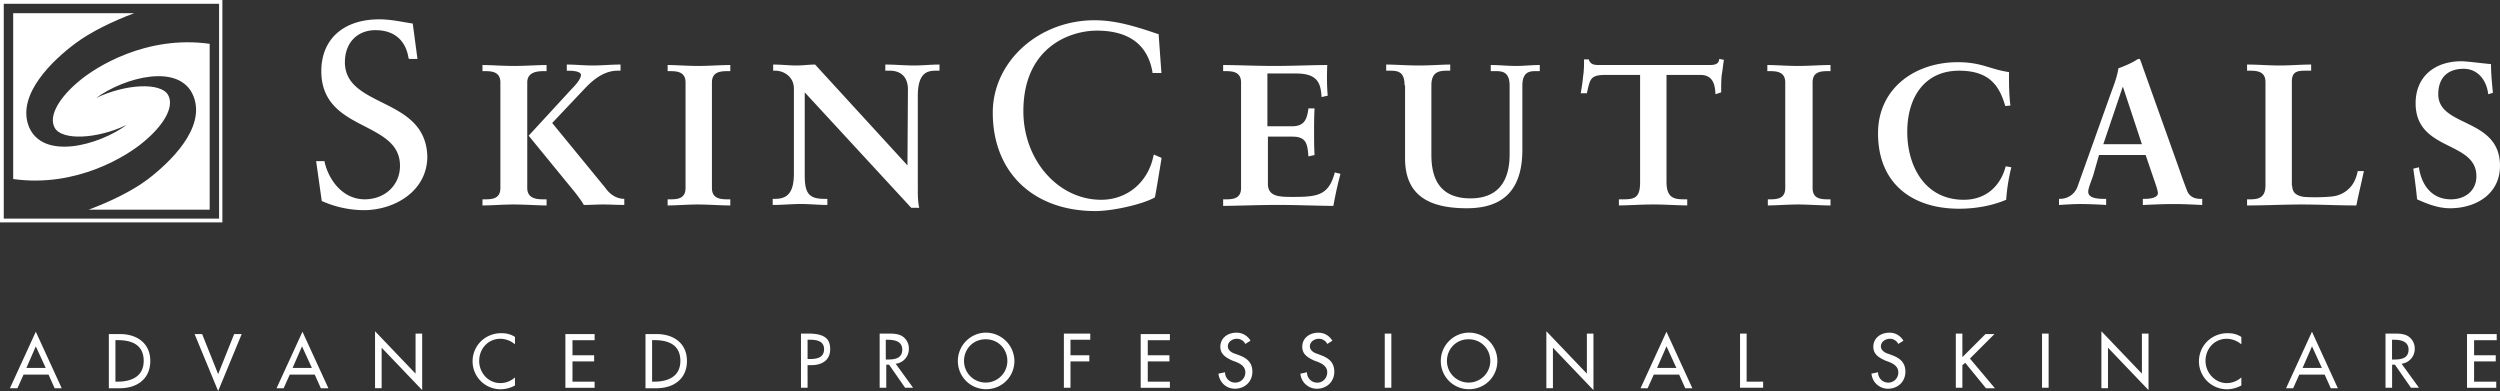 <svg xmlns="http://www.w3.org/2000/svg" width="123" height="19.24" viewBox="0 0 123 19.24"><rect x="0" y="0" width="123" height="19.24" fill="#333333" stroke="none"/><g fill="#FFF"><path d="M23.738 9.807h.139c.371 0 .742-.047.742-.557V4.057c0-.51-.394-.557-.742-.557h-.139v-.301c.394 0 1.02.046 1.53.046.556 0 1.205-.046 1.623-.046V3.5h-.116c-.302 0-.834.023-.834.557V9.25c0 .557.533.557.834.557h.116v.301c-.417 0-1.066-.047-1.623-.047-.51 0-1.113.047-1.53.047v-.301zm4.126-6.631c.44 0 .858.046 1.298.046.463 0 .904-.046 1.368-.046v.302h-.139c-.672 0-1.206.44-1.623.881l-1.6 1.692 2.62 3.199c.208.301.533.533.927.533v.301c-.324 0-.695-.023-1.043-.023-.324 0-.626.023-.95.023-.093-.186-.394-.58-.533-.742L26.01 6.676l2.133-2.317c.139-.139.44-.464.44-.672 0-.186-.44-.208-.58-.208h-.116v-.303h-.023zM32.848 9.807h.139c.371 0 .742-.047.742-.557V4.057c0-.51-.394-.557-.742-.557h-.139v-.301c.395 0 .997.046 1.507.046.51 0 1.113-.046 1.576-.046V3.5h-.139c-.371 0-.765.046-.765.557V9.25c0 .51.394.557.765.557h.139v.301c-.486 0-1.089-.047-1.599-.047-.487 0-1.089.047-1.484.047v-.301zM44.647 8.137l.023-3.732c0-.812-.58-.927-.881-.927h-.232v-.302c.487 0 .95.046 1.414.046.417 0 .834-.046 1.252-.046v.302h-.162c-.417 0-.905.069-.905 1.251v4.498c0 .348 0 .695.07.996h-.394l-5.239-5.679v4.079c0 .858.186 1.16.95 1.16h.163v.301c-.441 0-.858-.047-1.298-.047-.464 0-.927.047-1.391.047v-.301h.139c.695 0 .904-.464.904-1.252V4.358c0-.557-.464-.881-.927-.881h-.093v-.301c.394 0 .788.046 1.159.046.302 0 .603-.046.904-.046l4.544 4.961zM18.777 5.031c-.927-.464-1.808-.904-1.808-1.971 0-.95.603-1.576 1.507-1.576.904 0 1.483.487 1.623 1.368l.023.046h.417l-.232-1.739-.417-.069c-.394-.07-.812-.139-1.229-.139-1.762 0-2.852.974-2.852 2.55 0 1.623 1.136 2.202 2.133 2.712.881.463 1.738.881 1.738 1.947 0 .95-.742 1.646-1.738 1.646-1.066 0-1.762-.928-1.971-1.832v-.046h-.417l.278 1.971h.023a5.122 5.122 0 0 0 2.04.441c1.507 0 3.129-.928 3.129-2.644-.045-1.576-1.181-2.132-2.247-2.665zM56.771 7.604l-.023.07c-.255 1.274-1.274 2.155-2.573 2.155-2.109 0-3.825-1.947-3.825-4.358 0-3.13 2.271-3.964 3.616-3.964 1.576 0 2.504.695 2.735 2.04v.046h.441l-.139-1.924h-.046c-1.09-.371-2.063-.672-3.106-.672-2.758 0-5.007 2.04-5.007 4.543 0 2.944 1.994 4.844 5.054 4.844.881 0 2.365-.348 2.921-.672.023-.046.325-1.9.325-1.9v-.046l-.373-.162zM60.179 9.807h.139c.371 0 .742-.047.742-.557V4.057c0-.51-.394-.557-.742-.557h-.139v-.301c.625 0 1.669.046 2.526.046.857 0 1.925-.046 2.597-.046-.022.417-.022 1.089.023 1.507l-.302.069c-.047-.649-.162-1.159-1.252-1.159h-1.415v2.597h1.206c.604 0 .742-.325.812-.881h.302c-.023.394-.023.788-.023 1.159s0 .742.023 1.136l-.302.069c-.046-.603-.093-.974-.788-.974h-1.205V9.04c0 .648.579.648 1.229.648 1.207 0 1.763-.068 2.063-1.205l.278.07a18.156 18.156 0 0 0-.348 1.576c-.649 0-1.81-.047-2.735-.047-.904 0-2.133.047-2.689.047v-.322zM69.104 4.196c0-.718-.371-.718-.787-.718H68.2v-.302c.44 0 .974.046 1.623.046.603 0 1.112-.046 1.528-.046v.302h-.115c-.395 0-.812.023-.812.718v3.431c0 1.252.487 2.133 1.925 2.133 1.344 0 1.924-.835 1.924-2.156V4.219c0-.719-.395-.719-.719-.719h-.209v-.301c.418 0 .836.046 1.229.046.396 0 .788-.046 1.183-.046V3.5h-.209c-.277 0-.648.023-.648.719v3.152c0 2.25-1.229 2.875-2.735 2.875-1.947 0-3.036-.695-3.036-2.457V4.196h-.025zM79.025 3.686c-.767 0-.789.162-.951.904h-.301c.045-.278.093-.557.115-.835.047-.278.047-.556.047-.834h.23c.093.301.35.278.626.278h5.239c.277 0 .533 0 .557-.301l.23.046c-.045.255-.068.533-.115.788-.021.278-.021.533-.021.812l-.279.092c-.022-.371-.068-.95-.741-.95h-1.669v5.262c0 .765.348.858.834.858h.186v.301c-.394 0-1.111-.047-1.646-.047-.603 0-1.321.047-1.716.047v-.3h.186c.557 0 .857-.047.857-.836V3.686h-1.668zM86.953 9.807h.139c.371 0 .742-.047.742-.557V4.057c0-.51-.395-.557-.742-.557h-.139v-.301c.395 0 .997.046 1.507.046.511 0 1.112-.046 1.601-.046V3.5h-.141c-.37 0-.74.046-.74.557V9.25c0 .51.37.557.74.557h.141v.301c-.487 0-1.09-.047-1.601-.047-.51 0-1.112.047-1.483.047v-.301h-.024zM98.659 5.216c-.277-.95-.741-1.738-2.271-1.738-1.67 0-2.551 1.275-2.551 3.013 0 1.669.857 3.338 2.781 3.338 1.09 0 1.809-.673 2.062-1.646l.278.046a9.427 9.427 0 0 0-.255 1.6c-.604.255-1.393.44-2.318.44-2.295 0-3.986-1.229-3.986-3.709 0-2.226 1.83-3.5 3.918-3.5 1.182 0 1.576.348 2.525.487 0 .557 0 1.089.07 1.646l-.253.023zM102.973 8.67c-.117.324-.232.604-.232.766 0 .301.418.348.766.348h.115v.301a21.165 21.165 0 0 0-1.229-.047c-.371 0-.72.023-1.09.047v-.302h.047a.911.911 0 0 0 .881-.649l1.623-4.543c.139-.371.323-.858.369-1.229.325-.116.742-.301.928-.44.023 0 .047-.023.07-.023.022 0 .047 0 .068.023.023.07.07.163.093.255l1.854 5.193c.115.348.256.719.371 1.02.115.278.348.395.672.395h.07v.301c-.465-.023-.904-.047-1.393-.047-.51 0-.996.023-1.529.047v-.303h.116c.231 0 .625-.047.625-.279 0-.115-.093-.394-.208-.719l-.395-1.158h-2.295l-.297 1.043zm1.482-4.381h-.023l-.949 2.805h1.899l-.927-2.805zM112.777 9.134c0 .394.277.51.603.556.417.023.881.023 1.345-.022a1.4 1.4 0 0 0 .975-.533c.162-.209.255-.487.301-.719h.302c-.116.556-.256 1.112-.37 1.692-.904 0-1.785-.047-2.689-.047-.881 0-1.784.047-2.688.047v-.301h.139c.371 0 .766-.047.766-.673v-5.1c0-.51-.395-.556-.766-.556h-.139v-.302c.532 0 1.065.046 1.6.046.533 0 1.043-.046 1.553-.046v.302h-.255c-.396 0-.695.023-.695.533v5.123h.018zM122.42 4.636c-.068-.649-.486-1.251-1.205-1.251-.812 0-1.252.463-1.252 1.251 0 1.646 3.037 1.136 3.037 3.524 0 1.367-1.159 2.086-2.457 2.086-.58 0-1.113-.209-1.623-.439-.046-.511-.115-.998-.186-1.508l.277-.069c.116.835.604 1.577 1.576 1.577.696 0 1.252-.418 1.252-1.137 0-1.762-2.99-1.205-2.99-3.593 0-1.298.928-2.063 2.25-2.063.276 0 1.135.116 1.459.139 0 .463.047.951.094 1.414l-.232.069z"/><g><path d="M10.709 0H0v10.941h10.941V0h-.232zm.07.186v10.57H.185V.186h10.594z"/><path d="M3.895 3.987c-.928.765-1.531 1.693-1.206 2.295.348.649 2.109.557 3.547-.139-1.391 1.02-4.149 1.761-4.822.07-.603-1.577 1.205-3.269 2.295-4.08.742-.556 1.831-1.09 2.897-1.484H.649v8.159c3.129.442 5.633-1.158 6.421-1.83.928-.765 1.53-1.692 1.206-2.295-.348-.649-2.11-.556-3.547.139 1.391-1.02 4.149-1.762 4.798-.07.603 1.576-1.205 3.269-2.271 4.08-.742.557-1.832 1.09-2.898 1.484h5.958v-8.16c-3.13-.44-5.633 1.159-6.421 1.831z"/></g></g><g fill="#FFF"><path d="M1.159 18.43l-.302.672h-.37l1.275-2.781 1.275 2.781h-.348l-.301-.672H1.159zm.603-1.391l-.464 1.064h.951l-.487-1.064zM5.355 16.436h.556c.812 0 1.483.44 1.483 1.322 0 .903-.672 1.344-1.506 1.344h-.533v-2.666zm.324 2.341h.116c.672 0 1.275-.256 1.275-1.021 0-.789-.58-1.021-1.275-1.021h-.116v2.042zM10.733 18.406l.788-1.971h.371l-1.159 2.805-1.159-2.805h.371l.788 1.971zM14.256 18.43l-.301.672h-.348l1.275-2.781 1.275 2.781h-.371l-.301-.672h-1.229zm.603-1.391l-.464 1.064h.95l-.486-1.064zM18.452 16.297l1.994 2.086v-1.971h.325v2.781l-1.994-2.086v1.994h-.325v-2.804zM25.314 16.922a1.12 1.12 0 0 0-.695-.254c-.603 0-1.043.486-1.043 1.09 0 .578.44 1.09 1.043 1.09.255 0 .51-.094.718-.279v.396a1.494 1.494 0 0 1-.695.187 1.376 1.376 0 0 1-1.391-1.368c0-.788.626-1.392 1.414-1.392.231 0 .463.047.672.186v.348h-.023v-.004zM27.817 16.436h1.438v.301h-1.089v.742h1.066v.303h-1.066v.996h1.089v.302h-1.438v-2.644zM31.758 16.436h.557c.811 0 1.483.44 1.483 1.322 0 .903-.672 1.344-1.507 1.344h-.533v-2.666zm.325 2.341h.116c.672 0 1.275-.256 1.275-1.021 0-.789-.58-1.021-1.275-1.021h-.116v2.042zM39.733 19.078h-.325v-2.666h.371c.811 0 1.066.277 1.066.766 0 .557-.417.787-.927.787h-.186l.001 1.113zm0-1.414h.116c.348 0 .695-.069.695-.486 0-.418-.394-.464-.718-.464h-.093v.95zM44.925 19.078h-.394l-.788-1.135h-.139v1.135h-.325v-2.666h.394c.232 0 .487 0 .695.115a.711.711 0 0 1 .348.627.73.73 0 0 1-.649.742l.858 1.182zm-1.344-1.39h.116c.348 0 .695-.068.695-.485 0-.418-.394-.487-.719-.487h-.093l.001.972zM49.909 17.758c0 .787-.626 1.391-1.391 1.391s-1.391-.604-1.391-1.391c0-.766.626-1.392 1.391-1.392a1.41 1.41 0 0 1 1.391 1.392zm-.347 0c0-.58-.44-1.066-1.066-1.066s-1.066.486-1.066 1.066c0 .602.487 1.065 1.066 1.065s1.066-.464 1.066-1.065zM52.668 16.736v.742h.927v.302h-.927v1.298h-.325v-2.666h1.298v.302h-.974l.001.022zM56.122 16.436h1.437v.301H56.47v.742h1.066v.303H56.47v.996h1.089v.302h-1.437v-2.644zM61.269 16.922a.462.462 0 0 0-.418-.254c-.208 0-.44.139-.44.371 0 .208.208.324.371.37l.186.069c.371.14.649.348.649.812 0 .487-.371.835-.858.835-.44 0-.765-.324-.811-.742l.325-.068a.5.5 0 0 0 .51.51.495.495 0 0 0 .487-.51c0-.279-.232-.418-.464-.51l-.185-.07c-.301-.14-.58-.301-.58-.672 0-.44.371-.695.788-.695a.79.79 0 0 1 .696.394l-.256.16zM65.302 16.922a.46.46 0 0 0-.417-.254c-.209 0-.439.139-.439.371 0 .208.207.324.371.37l.183.07c.371.141.648.349.648.812 0 .486-.371.835-.856.835a.81.81 0 0 1-.812-.742l.324-.069a.5.5 0 0 0 .51.511c.277 0 .486-.231.486-.511 0-.278-.232-.416-.464-.51l-.187-.068c-.301-.141-.578-.303-.578-.674 0-.439.371-.694.787-.694.302 0 .533.14.695.394l-.251.159zM68.454 19.078h-.324v-2.666h.324v2.666zM73.67 17.758c0 .787-.626 1.391-1.391 1.391a1.38 1.38 0 0 1-1.391-1.391c0-.766.625-1.392 1.391-1.392.765 0 1.391.626 1.391 1.392zm-.348 0c0-.58-.44-1.066-1.066-1.066s-1.066.486-1.066 1.066c0 .602.487 1.065 1.066 1.065.58 0 1.066-.464 1.066-1.065zM76.081 16.297l1.993 2.086v-1.971h.324v2.781l-1.994-2.086v1.994h-.323v-2.804zM81.366 18.43l-.302.672h-.349l1.275-2.781 1.274 2.781h-.349l-.301-.672h-1.248zm.626-1.391l-.465 1.064h.951l-.486-1.064zM85.934 18.777h.812v.301H85.61v-2.666h.324v2.365zM93.396 16.922a.458.458 0 0 0-.416-.254c-.209 0-.44.139-.44.371 0 .208.208.324.371.37l.185.069c.371.14.649.348.649.812 0 .487-.371.835-.856.835a.81.81 0 0 1-.812-.742l.324-.068a.5.5 0 0 0 .511.51.494.494 0 0 0 .485-.51c0-.279-.23-.418-.463-.51l-.187-.07c-.302-.14-.579-.301-.579-.672 0-.44.371-.695.788-.695.301 0 .533.14.694.394l-.254.16zM97.686 16.436h.441l-1.206 1.205 1.229 1.461h-.44l-1.021-1.252-.14.115v1.113h-.323v-2.666h.323v1.16l1.137-1.136zM100.792 19.078h-.324v-2.666h.324v2.666zM103.389 16.297l1.993 2.086v-1.971h.325v2.781l-1.994-2.086v1.994h-.324v-2.804zM110.25 16.922a1.12 1.12 0 0 0-.695-.254c-.603 0-1.043.486-1.043 1.09 0 .578.465 1.09 1.043 1.09.256 0 .51-.094.719-.279v.396a1.497 1.497 0 0 1-.694.187 1.377 1.377 0 0 1-1.392-1.368c0-.788.627-1.392 1.414-1.392.231 0 .463.047.672.186v.348h-.023v-.004zM113.125 18.43l-.302.672h-.349l1.275-2.781 1.273 2.781h-.348l-.301-.672h-1.248zm.626-1.391l-.464 1.064h.949l-.485-1.064zM119.014 19.078h-.395l-.788-1.135h-.14v1.135h-.324v-2.666h.395c.231 0 .486 0 .694.115a.714.714 0 0 1 .349.627.732.732 0 0 1-.648.742l.857 1.182zm-1.323-1.39h.115c.348 0 .695-.068.695-.485 0-.418-.395-.487-.719-.487h-.094v.973h.003zM121.4 16.436h1.438v.301h-1.113v.742h1.066v.303h-1.066v.996h1.09v.302h-1.438v-2.644h.023z"/></g></svg>
